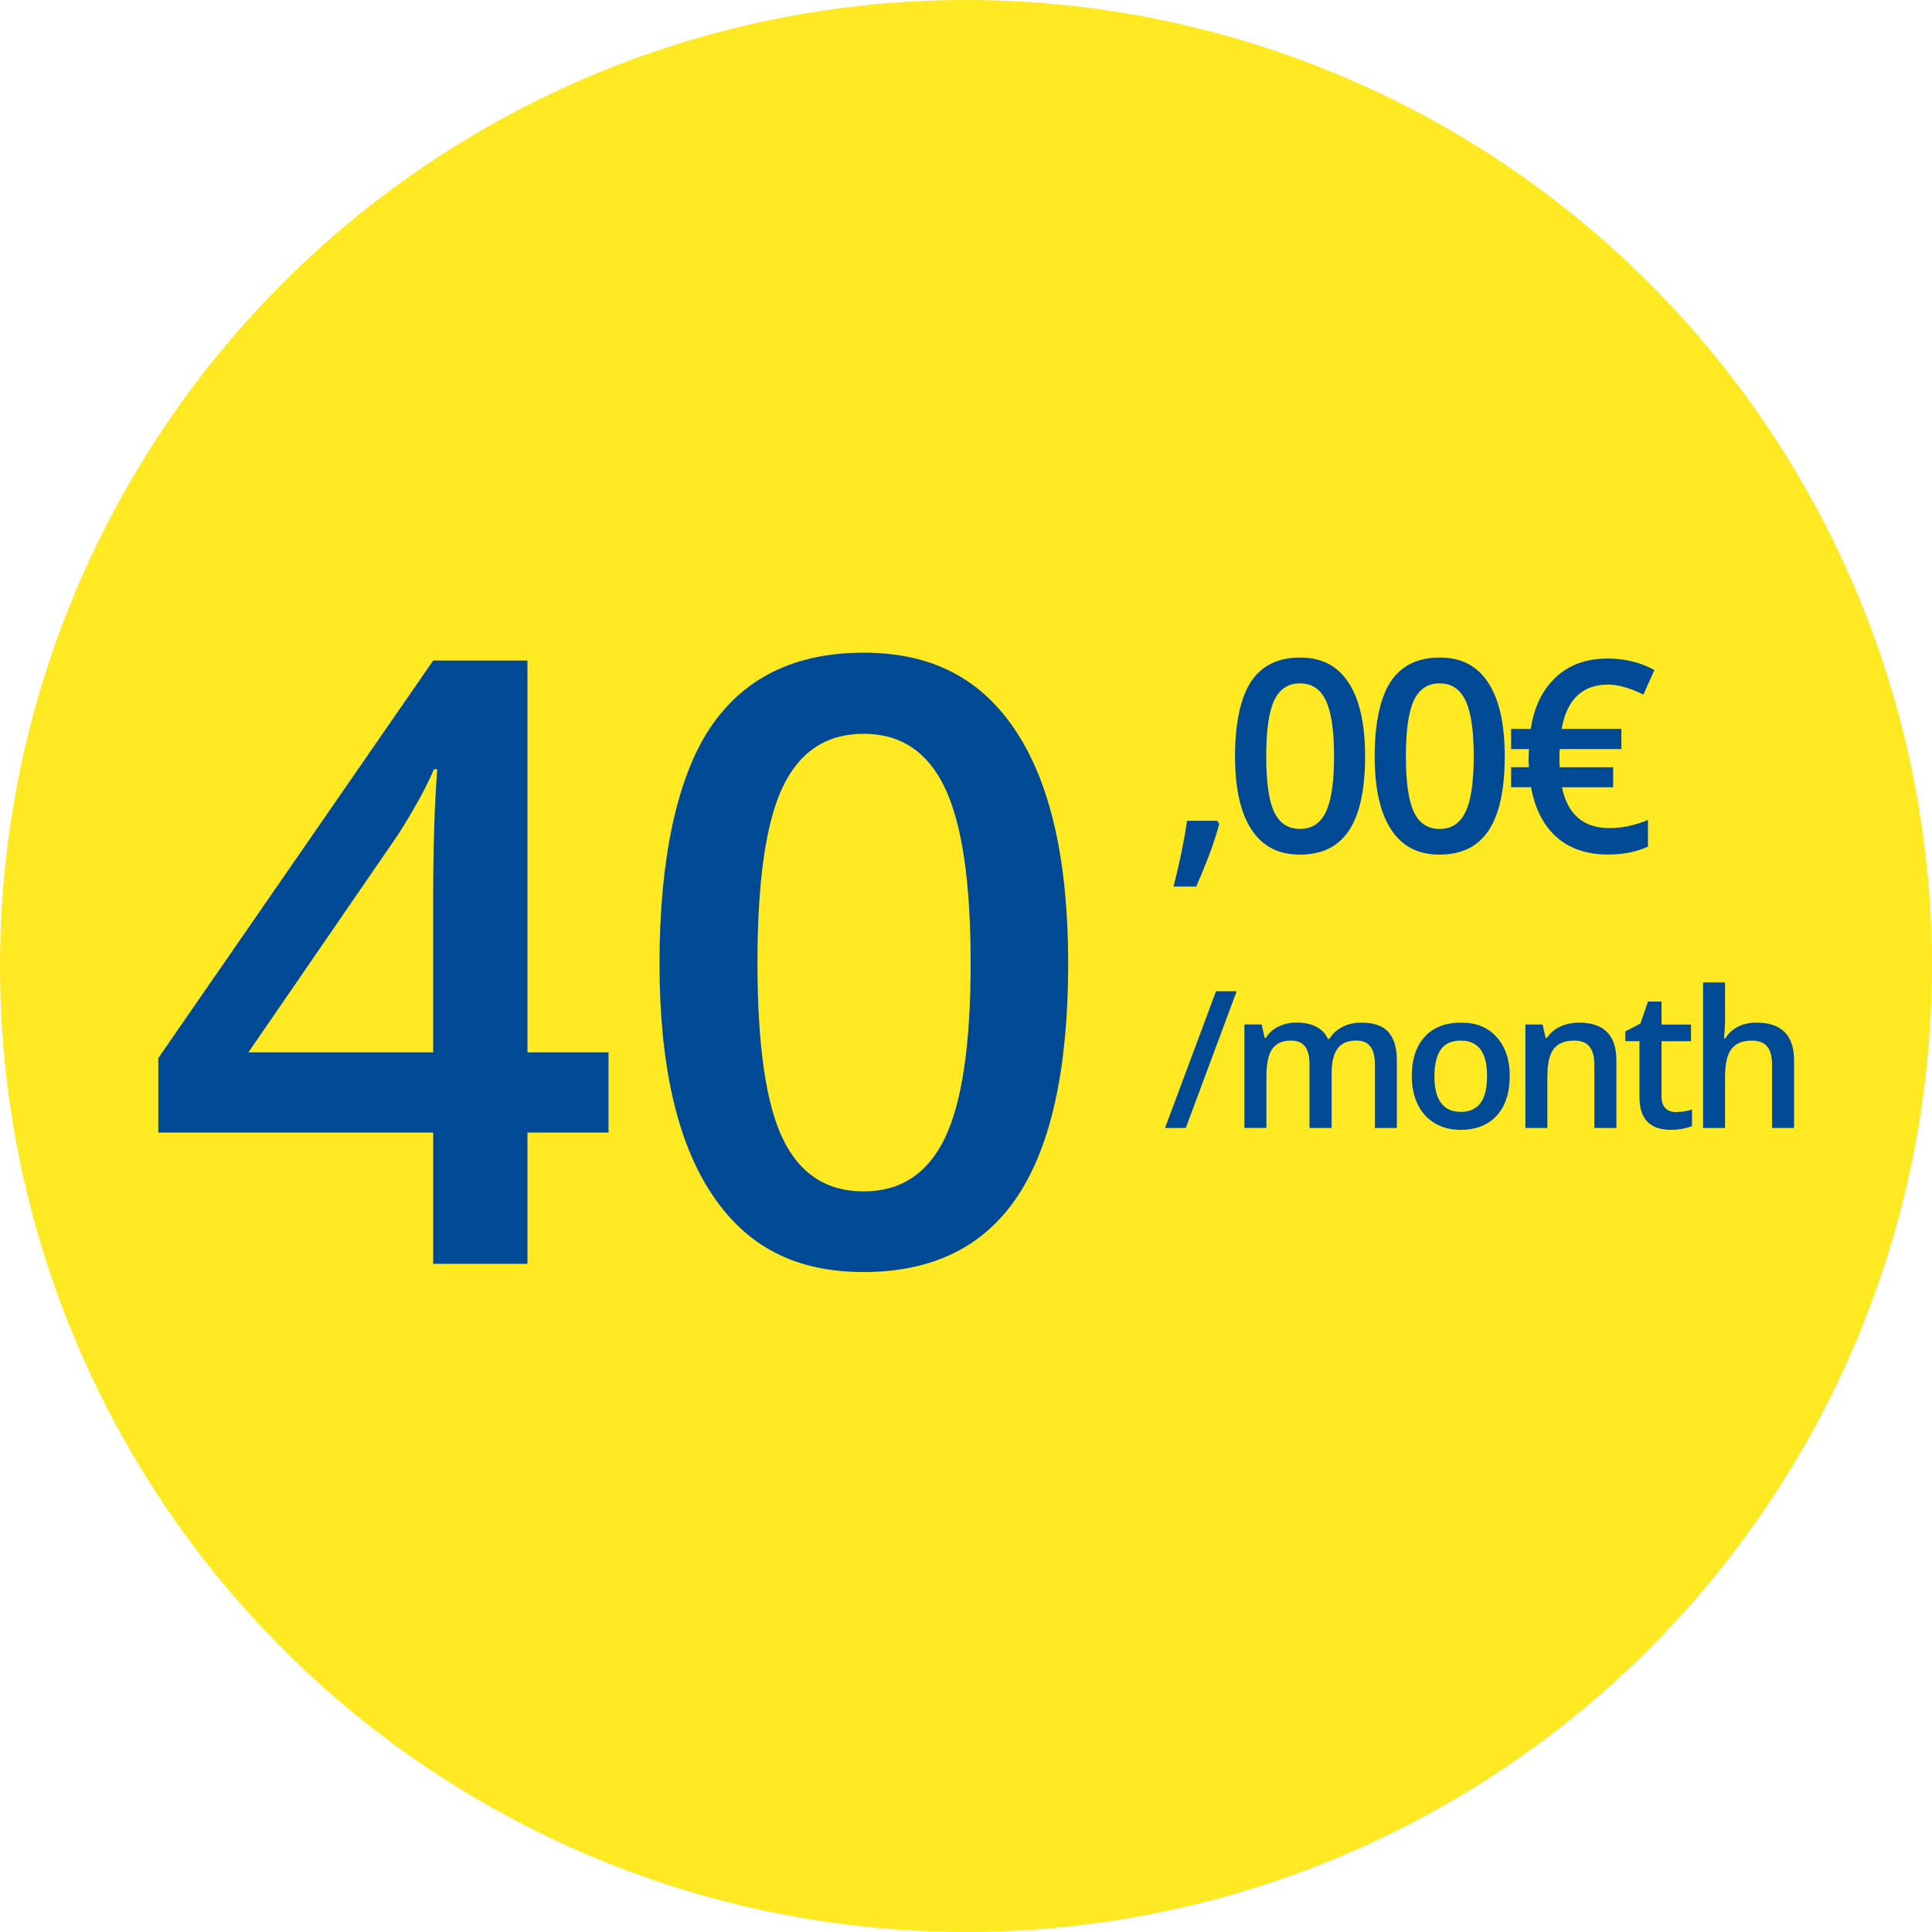 <?xml version="1.0" encoding="UTF-8"?>
<svg id="Layer_2" xmlns="http://www.w3.org/2000/svg" viewBox="0 0 504.31 504.31">
  <defs>
    <style>
      .cls-1 {
        fill: #004994;
      }

      .cls-2 {
        fill: #ffe923;
      }
    </style>
  </defs>
  <g id="Calque_1">
    <g>
      <circle class="cls-2" cx="252.15" cy="252.15" r="252.15"/>
      <g>
        <g>
          <path class="cls-1" d="M158.84,295.63h-21.16v34.27h-24.6v-34.27H41.32v-19.44l71.76-103.77h24.6v102.27h21.16v20.95ZM113.07,274.69v-39.42c0-14.04.36-25.53,1.07-34.48h-.86c-2.01,4.73-5.16,10.46-9.45,17.19l-38.99,56.72h48.23Z"/>
          <path class="cls-1" d="M278.83,251.37c0,27.29-4.39,47.55-13.16,60.8-8.77,13.25-22.18,19.87-40.23,19.87s-30.72-6.84-39.75-20.52c-9.02-13.68-13.54-33.73-13.54-60.16s4.39-48.14,13.16-61.28c8.77-13.14,22.15-19.71,40.12-19.71s30.83,6.88,39.85,20.62,13.54,33.88,13.54,60.37ZM197.72,251.37c0,21.41,2.2,36.7,6.61,45.87,4.4,9.17,11.44,13.75,21.11,13.75s16.74-4.65,21.22-13.96c4.47-9.31,6.71-24.53,6.71-45.65s-2.24-36.29-6.71-45.71c-4.48-9.42-11.55-14.13-21.22-14.13s-16.7,4.62-21.11,13.86-6.61,24.56-6.61,45.98Z"/>
        </g>
        <g>
          <path class="cls-1" d="M322.81,258.74l-13.28,35.69h-5.42l13.31-35.69h5.4Z"/>
          <path class="cls-1" d="M347.58,294.43h-5.76v-16.65c0-2.07-.39-3.61-1.17-4.63-.78-1.02-2-1.53-3.66-1.53-2.21,0-3.84.72-4.87,2.16-1.03,1.44-1.55,3.84-1.55,7.19v13.45h-5.74v-27h4.49l.81,3.54h.29c.75-1.29,1.83-2.28,3.26-2.98,1.42-.7,2.99-1.05,4.7-1.05,4.15,0,6.9,1.42,8.25,4.25h.39c.8-1.33,1.92-2.38,3.37-3.12,1.45-.75,3.11-1.12,4.98-1.12,3.22,0,5.57.81,7.04,2.44,1.47,1.63,2.21,4.11,2.21,7.45v17.6h-5.74v-16.65c0-2.07-.39-3.61-1.18-4.63-.79-1.02-2.01-1.53-3.67-1.53-2.23,0-3.86.7-4.89,2.09-1.03,1.39-1.55,3.53-1.55,6.41v14.31Z"/>
          <path class="cls-1" d="M394.08,280.88c0,4.41-1.13,7.85-3.39,10.33-2.26,2.47-5.41,3.71-9.45,3.71-2.52,0-4.75-.57-6.69-1.71-1.94-1.14-3.43-2.77-4.47-4.91-1.04-2.13-1.56-4.61-1.56-7.42,0-4.38,1.12-7.8,3.37-10.25,2.25-2.46,5.41-3.69,9.5-3.69s7,1.26,9.28,3.77c2.28,2.51,3.42,5.9,3.42,10.17ZM374.42,280.88c0,6.23,2.3,9.35,6.91,9.35s6.84-3.12,6.84-9.35-2.29-9.25-6.88-9.25c-2.41,0-4.15.8-5.24,2.39-1.08,1.6-1.62,3.88-1.62,6.86Z"/>
          <path class="cls-1" d="M421.92,294.43h-5.76v-16.6c0-2.08-.42-3.64-1.26-4.66-.84-1.03-2.17-1.54-3.99-1.54-2.43,0-4.2.72-5.32,2.15-1.12,1.43-1.68,3.83-1.68,7.2v13.45h-5.74v-27h4.49l.81,3.54h.29c.81-1.29,1.97-2.28,3.47-2.98,1.5-.7,3.16-1.05,4.98-1.05,6.48,0,9.72,3.3,9.72,9.89v17.6Z"/>
          <path class="cls-1" d="M437.46,290.28c1.4,0,2.8-.22,4.2-.66v4.32c-.63.28-1.45.51-2.45.7-1,.19-2.04.28-3.11.28-5.44,0-8.15-2.86-8.15-8.59v-14.55h-3.69v-2.54l3.96-2.1,1.95-5.71h3.54v6.01h7.69v4.35h-7.69v14.45c0,1.38.35,2.4,1.04,3.06.69.66,1.6.99,2.72.99Z"/>
          <path class="cls-1" d="M468.31,294.43h-5.76v-16.6c0-2.08-.42-3.64-1.26-4.66-.84-1.03-2.17-1.54-3.99-1.54-2.41,0-4.18.72-5.31,2.16-1.13,1.44-1.7,3.85-1.7,7.24v13.4h-5.74v-37.99h5.74v9.64c0,1.55-.1,3.2-.29,4.96h.37c.78-1.3,1.87-2.31,3.26-3.03,1.39-.72,3.01-1.07,4.87-1.07,6.54,0,9.81,3.3,9.81,9.89v17.6Z"/>
        </g>
        <g>
          <path class="cls-1" d="M318.26,215.05c-1.09,4.24-3.1,9.7-6.02,16.37h-5.91c1.57-6.15,2.75-11.87,3.52-17.16h7.9l.51.79Z"/>
          <path class="cls-1" d="M356.33,197.41c0,8.68-1.4,15.13-4.19,19.35-2.79,4.22-7.06,6.32-12.8,6.32s-9.78-2.18-12.65-6.53c-2.87-4.35-4.31-10.73-4.31-19.14s1.4-15.32,4.19-19.5c2.79-4.18,7.05-6.27,12.77-6.27s9.81,2.19,12.68,6.56,4.31,10.78,4.31,19.21ZM330.52,197.41c0,6.81.7,11.68,2.1,14.59,1.4,2.92,3.64,4.38,6.72,4.38s5.33-1.48,6.75-4.44c1.42-2.96,2.14-7.8,2.14-14.53s-.71-11.55-2.14-14.54c-1.42-3-3.67-4.49-6.75-4.49s-5.31,1.47-6.72,4.41c-1.4,2.94-2.1,7.82-2.1,14.63Z"/>
          <path class="cls-1" d="M392.78,197.41c0,8.68-1.4,15.13-4.19,19.35-2.79,4.22-7.06,6.32-12.8,6.32s-9.78-2.18-12.65-6.53c-2.87-4.35-4.31-10.73-4.31-19.14s1.4-15.32,4.19-19.5c2.79-4.18,7.05-6.27,12.77-6.27s9.81,2.19,12.68,6.56,4.31,10.78,4.31,19.21ZM366.98,197.41c0,6.81.7,11.68,2.1,14.59,1.4,2.92,3.64,4.38,6.72,4.38s5.33-1.48,6.75-4.44c1.42-2.96,2.14-7.8,2.14-14.53s-.71-11.55-2.14-14.54c-1.42-3-3.67-4.49-6.75-4.49s-5.31,1.47-6.72,4.41c-1.4,2.94-2.1,7.82-2.1,14.63Z"/>
          <path class="cls-1" d="M419.6,178.71c-3.21,0-5.84.96-7.88,2.87-2.04,1.91-3.4,4.81-4.08,8.68h15.59v5.26h-16.1l-.07,1.54v1.88l.07,1.33h13.95v5.23h-13.36c1.46,7.11,5.61,10.66,12.44,10.66,3.26,0,6.6-.71,10.01-2.12v6.94c-2.99,1.39-6.46,2.08-10.42,2.08-5.49,0-9.95-1.5-13.38-4.51s-5.67-7.36-6.72-13.06h-5.2v-5.23h4.65l-.07-1.26v-1.26l.07-2.22h-4.65v-5.26h5.13c.87-5.72,3.04-10.21,6.53-13.47,3.49-3.26,7.99-4.89,13.5-4.89,4.56,0,8.64,1,12.24,3.01l-2.87,6.39c-3.51-1.73-6.63-2.6-9.37-2.6Z"/>
        </g>
      </g>
    </g>
  </g>
</svg>